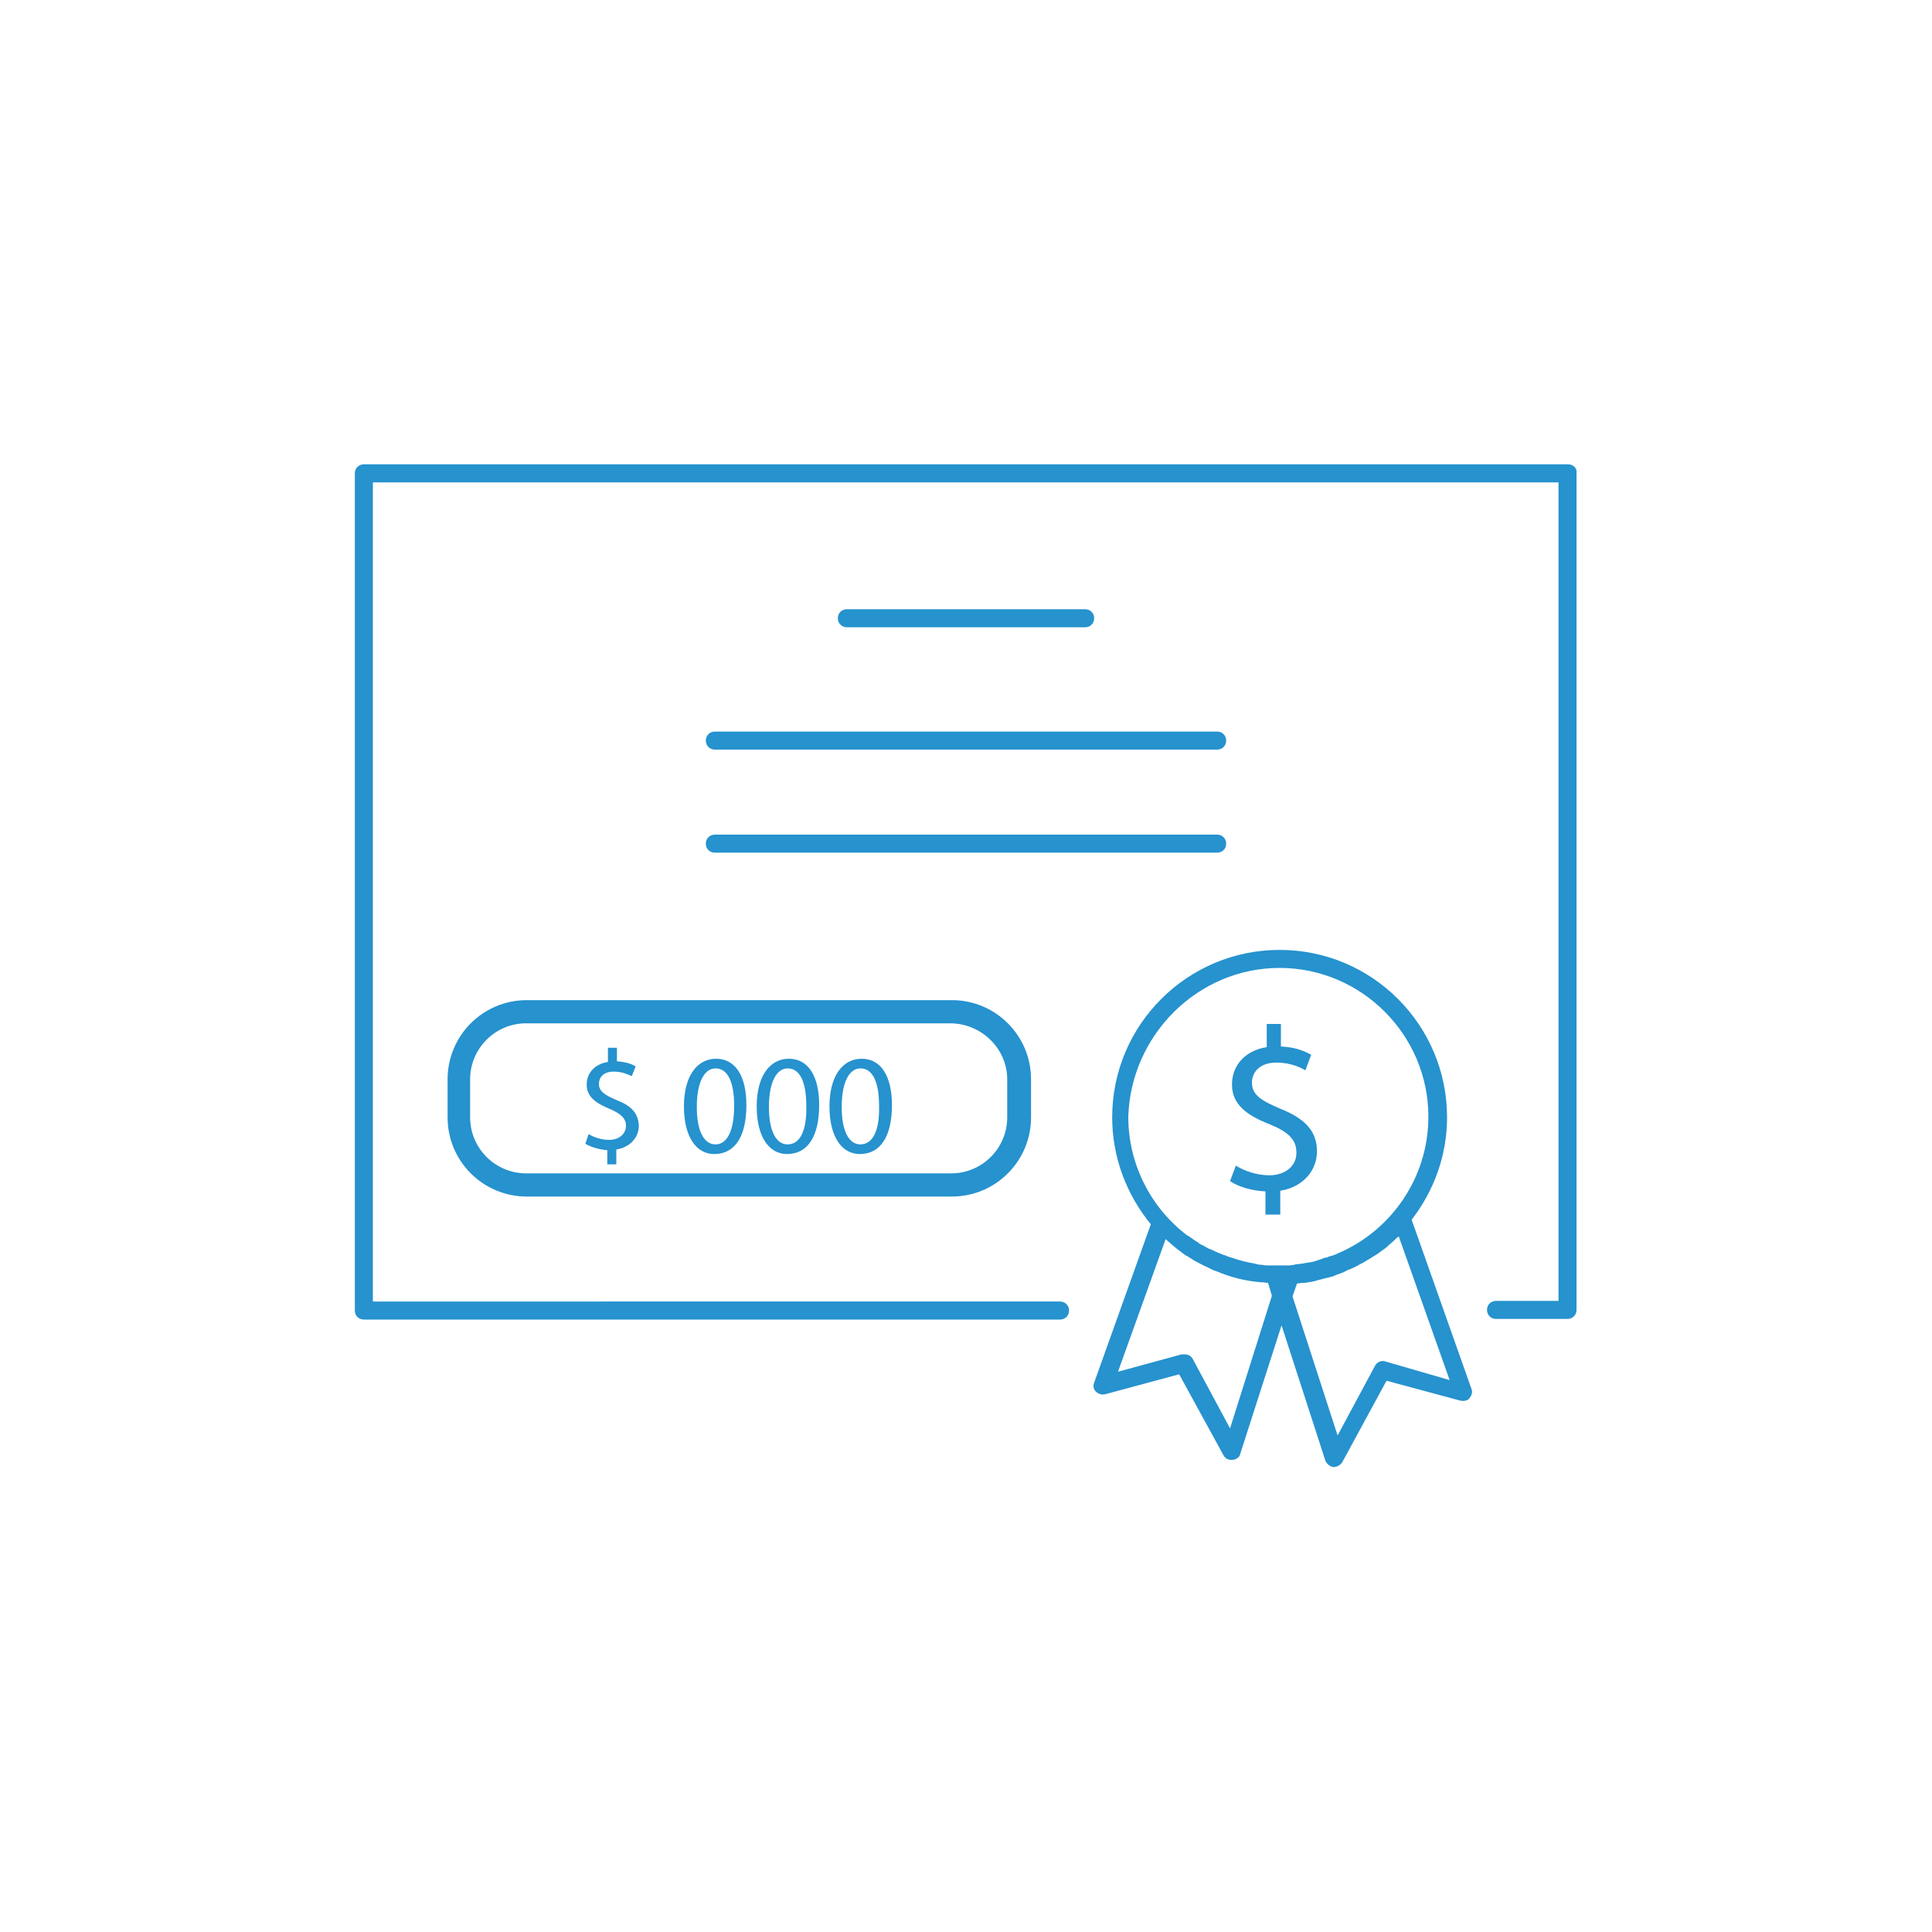 <?xml version="1.0" encoding="utf-8"?>
<!-- Generator: Adobe Illustrator 24.0.1, SVG Export Plug-In . SVG Version: 6.00 Build 0)  -->
<svg version="1.1" id="Capa_1" xmlns="http://www.w3.org/2000/svg" xmlns:xlink="http://www.w3.org/1999/xlink" x="0px" y="0px"
	 viewBox="0 0 300 300" style="enable-background:new 0 0 300 300;" xml:space="preserve">
<style type="text/css">
	.st0{fill:#2692ce;}
</style>
<g>
	<path class="st0" d="M219.2,189.4c3.4-4.4,5.5-9.9,5.5-15.9c0-14.3-11.6-26-26-26c-14.3,0-26,11.6-26,26c0,6.3,2.3,12.1,6,16.6
		l-8.8,24.6c-0.2,0.5-0.1,1.1,0.3,1.4c0.4,0.4,0.9,0.5,1.4,0.4l11.5-3.1L190,226c0.3,0.5,0.7,0.7,1.3,0.7c0,0,0.1,0,0.1,0
		c0.6-0.1,1.1-0.4,1.2-1l6.4-19.9l6.8,21c0.2,0.5,0.7,0.9,1.2,1c0,0,0.1,0,0.1,0c0.5,0,1-0.3,1.3-0.7l6.9-12.7l11.5,3.1
		c0.5,0.1,1.1,0,1.4-0.4s0.5-0.9,0.3-1.4L219.2,189.4z M198.7,150.3c12.7,0,23.1,10.4,23.1,23.1c0,9.5-5.8,17.7-14,21.2
		c-0.1,0-0.1,0.1-0.2,0.1c-0.2,0.1-0.5,0.2-0.8,0.3c-0.1,0-0.3,0.1-0.4,0.1c-0.2,0.1-0.4,0.2-0.7,0.2c-0.2,0.1-0.3,0.1-0.5,0.2
		c-0.2,0.1-0.4,0.1-0.6,0.2c-0.2,0.1-0.4,0.1-0.6,0.2c-0.2,0-0.4,0.1-0.5,0.1c-0.2,0-0.5,0.1-0.7,0.1c-0.2,0-0.3,0.1-0.5,0.1
		c-0.3,0-0.5,0.1-0.8,0.1c-0.2,0-0.3,0-0.5,0.1c-0.3,0-0.6,0.1-0.9,0.1c-0.1,0-0.2,0-0.2,0c-0.5,0-0.9,0-1.4,0c-0.4,0-0.8,0-1.2,0
		c-0.1,0-0.1,0-0.2,0c-0.4,0-0.7,0-1.1-0.1c0,0,0,0-0.1,0c-0.4,0-0.8-0.1-1.1-0.2c0,0,0,0,0,0c-1.2-0.2-2.4-0.5-3.5-0.9c0,0,0,0,0,0
		c-0.4-0.1-0.7-0.2-1.1-0.4c0,0-0.1,0-0.1,0c-0.3-0.1-0.7-0.3-1-0.4c-0.1,0-0.1-0.1-0.2-0.1c-0.3-0.1-0.6-0.3-0.9-0.4
		c-0.1,0-0.2-0.1-0.3-0.1c-0.2-0.1-0.5-0.3-0.7-0.4c-0.1-0.1-0.2-0.1-0.4-0.2c-0.2-0.1-0.4-0.2-0.6-0.4c-0.2-0.1-0.3-0.2-0.5-0.3
		c-0.1-0.1-0.3-0.2-0.4-0.3c-0.2-0.1-0.4-0.3-0.6-0.4c-0.1,0-0.1-0.1-0.2-0.1c-5.5-4.2-9.1-10.9-9.1-18.4
		C175.6,160.7,186,150.3,198.7,150.3z M191,221.8l-5.8-10.8c-0.3-0.5-0.7-0.7-1.3-0.7c-0.1,0-0.3,0-0.4,0l-9.9,2.7l7.4-20.6
		c0.1,0.1,0.1,0.1,0.2,0.2c0.5,0.4,0.9,0.8,1.4,1.2c0.1,0.1,0.3,0.2,0.4,0.3c0.5,0.4,1,0.8,1.6,1.1c0.1,0.1,0.2,0.1,0.3,0.2
		c0.6,0.4,1.2,0.7,1.8,1c0.1,0,0.1,0.1,0.2,0.1c0.7,0.3,1.3,0.7,2,0.9c0,0,0,0,0,0c2.1,0.9,4.4,1.5,6.8,1.7c0,0,0.1,0,0.1,0
		c0.4,0,0.7,0.1,1.1,0.1l0.6,2L191,221.8z M215.1,211.4c-0.6-0.2-1.3,0.1-1.6,0.7l-5.8,10.8l-7-21.6l0.7-2c0.3,0,0.6-0.1,0.9-0.1
		c0.1,0,0.2,0,0.3,0c0.7-0.1,1.4-0.2,2-0.4c0.1,0,0.2-0.1,0.4-0.1c0.6-0.2,1.3-0.3,1.9-0.5c0.2,0,0.3-0.1,0.5-0.2
		c0.6-0.2,1.2-0.4,1.7-0.7c0.2-0.1,0.4-0.2,0.5-0.2c0.5-0.2,1.1-0.5,1.6-0.8c0.2-0.1,0.4-0.2,0.6-0.3c0.4-0.3,0.9-0.5,1.3-0.8
		c0.3-0.2,0.5-0.3,0.8-0.5c0.4-0.3,0.7-0.5,1.1-0.8c0.3-0.2,0.5-0.4,0.8-0.7c0.4-0.3,0.7-0.6,1-0.9c0.1-0.1,0.2-0.2,0.4-0.3
		l7.9,22.3L215.1,211.4z"/>
	<path class="st0" d="M197.1,182.5c-2,0-3.9-0.7-5.2-1.5l-0.9,2.4c1.3,0.9,3.4,1.5,5.5,1.6v3.6h2.3v-3.7c3.7-0.6,5.7-3.3,5.7-6.1
		c0-3.2-1.9-5.1-5.6-6.6c-3.1-1.3-4.5-2.2-4.5-4.1c0-1.4,1-3.1,3.8-3.1c2.3,0,3.8,0.8,4.5,1.2l0.9-2.4c-1-0.6-2.5-1.2-4.7-1.3v-3.5
		h-2.2v3.6c-3.3,0.5-5.4,2.8-5.4,5.8c0,3.1,2.3,4.8,5.9,6.2c2.7,1.1,4.1,2.3,4.1,4.3C201.4,181,199.6,182.5,197.1,182.5z"/>
	<path class="st0" d="M243.5,72.1h-187c-0.8,0-1.4,0.6-1.4,1.4v130c0,0.8,0.6,1.4,1.4,1.4h108.1c0.8,0,1.4-0.6,1.4-1.4
		s-0.6-1.4-1.4-1.4H57.9V74.9h184.1v127.1h-9.7c-0.8,0-1.4,0.6-1.4,1.4s0.6,1.4,1.4,1.4h11.1c0.8,0,1.4-0.6,1.4-1.4v-130
		C244.9,72.7,244.3,72.1,243.5,72.1z"/>
	<path class="st0" d="M168.5,97.4c0.8,0,1.4-0.6,1.4-1.4s-0.6-1.4-1.4-1.4h-37c-0.8,0-1.4,0.6-1.4,1.4s0.6,1.4,1.4,1.4H168.5z"/>
	<path class="st0" d="M109.6,115c0,0.8,0.6,1.4,1.4,1.4h78c0.8,0,1.4-0.6,1.4-1.4s-0.6-1.4-1.4-1.4h-78
		C110.2,113.6,109.6,114.2,109.6,115z"/>
	<path class="st0" d="M190.4,131c0-0.8-0.6-1.4-1.4-1.4h-78c-0.8,0-1.4,0.6-1.4,1.4s0.6,1.4,1.4,1.4h78
		C189.8,132.4,190.4,131.8,190.4,131z"/>
	<path class="st0" d="M81.8,155.3c-6.8,0-12.3,5.5-12.3,12.3v5.9c0,6.8,5.5,12.3,12.3,12.3h66c6.8,0,12.3-5.5,12.3-12.3v-5.9
		c0-6.8-5.5-12.3-12.3-12.3H81.8z M156.4,167.6v5.9c0,4.8-3.9,8.7-8.7,8.7h-66c-4.8,0-8.7-3.9-8.7-8.7v-5.9c0-4.8,3.9-8.7,8.7-8.7
		h66C152.5,159,156.4,162.9,156.4,167.6z"/>
	<path class="st0" d="M95.7,170.8c-1.9-0.8-2.7-1.4-2.7-2.5c0-0.9,0.6-1.9,2.3-1.9c1.4,0,2.3,0.5,2.8,0.7l0.6-1.5
		c-0.6-0.4-1.5-0.7-2.9-0.8v-2.1h-1.4v2.2c-2,0.3-3.3,1.7-3.3,3.5c0,1.9,1.4,2.9,3.6,3.8c1.6,0.7,2.5,1.4,2.5,2.6
		c0,1.3-1.1,2.2-2.6,2.2c-1.2,0-2.4-0.4-3.2-0.9l-0.5,1.5c0.8,0.5,2.1,0.9,3.4,1v2.2h1.4v-2.3c2.3-0.4,3.5-2,3.5-3.7
		C99.1,172.8,98,171.7,95.7,170.8z"/>
	<path class="st0" d="M111.2,164.4c-2.9,0-5,2.6-5,7.4c0,4.7,1.9,7.4,4.7,7.4c3.2,0,5-2.7,5-7.6
		C115.9,167.1,114.2,164.4,111.2,164.4z M111.1,177.7c-1.8,0-2.9-2.1-2.9-5.8c0-3.9,1.2-6,2.9-6c2,0,2.9,2.3,2.9,5.8
		C114,175.4,113,177.7,111.1,177.7z"/>
	<path class="st0" d="M122.5,164.4c-2.9,0-5,2.6-5,7.4c0,4.7,1.9,7.4,4.7,7.4c3.2,0,5-2.7,5-7.6
		C127.2,167.1,125.5,164.4,122.5,164.4z M122.3,177.7c-1.8,0-2.9-2.1-2.9-5.8c0-3.9,1.2-6,2.9-6c2,0,2.9,2.3,2.9,5.8
		C125.3,175.4,124.3,177.7,122.3,177.7z"/>
	<path class="st0" d="M133.8,164.4c-2.9,0-5,2.6-5,7.4c0,4.7,1.9,7.4,4.7,7.4c3.2,0,5-2.7,5-7.6
		C138.5,167.1,136.8,164.4,133.8,164.4z M133.6,177.7c-1.8,0-2.9-2.1-2.9-5.8c0-3.9,1.2-6,2.9-6c2,0,2.9,2.3,2.9,5.8
		C136.6,175.4,135.6,177.7,133.6,177.7z"/>
</g>
</svg>
